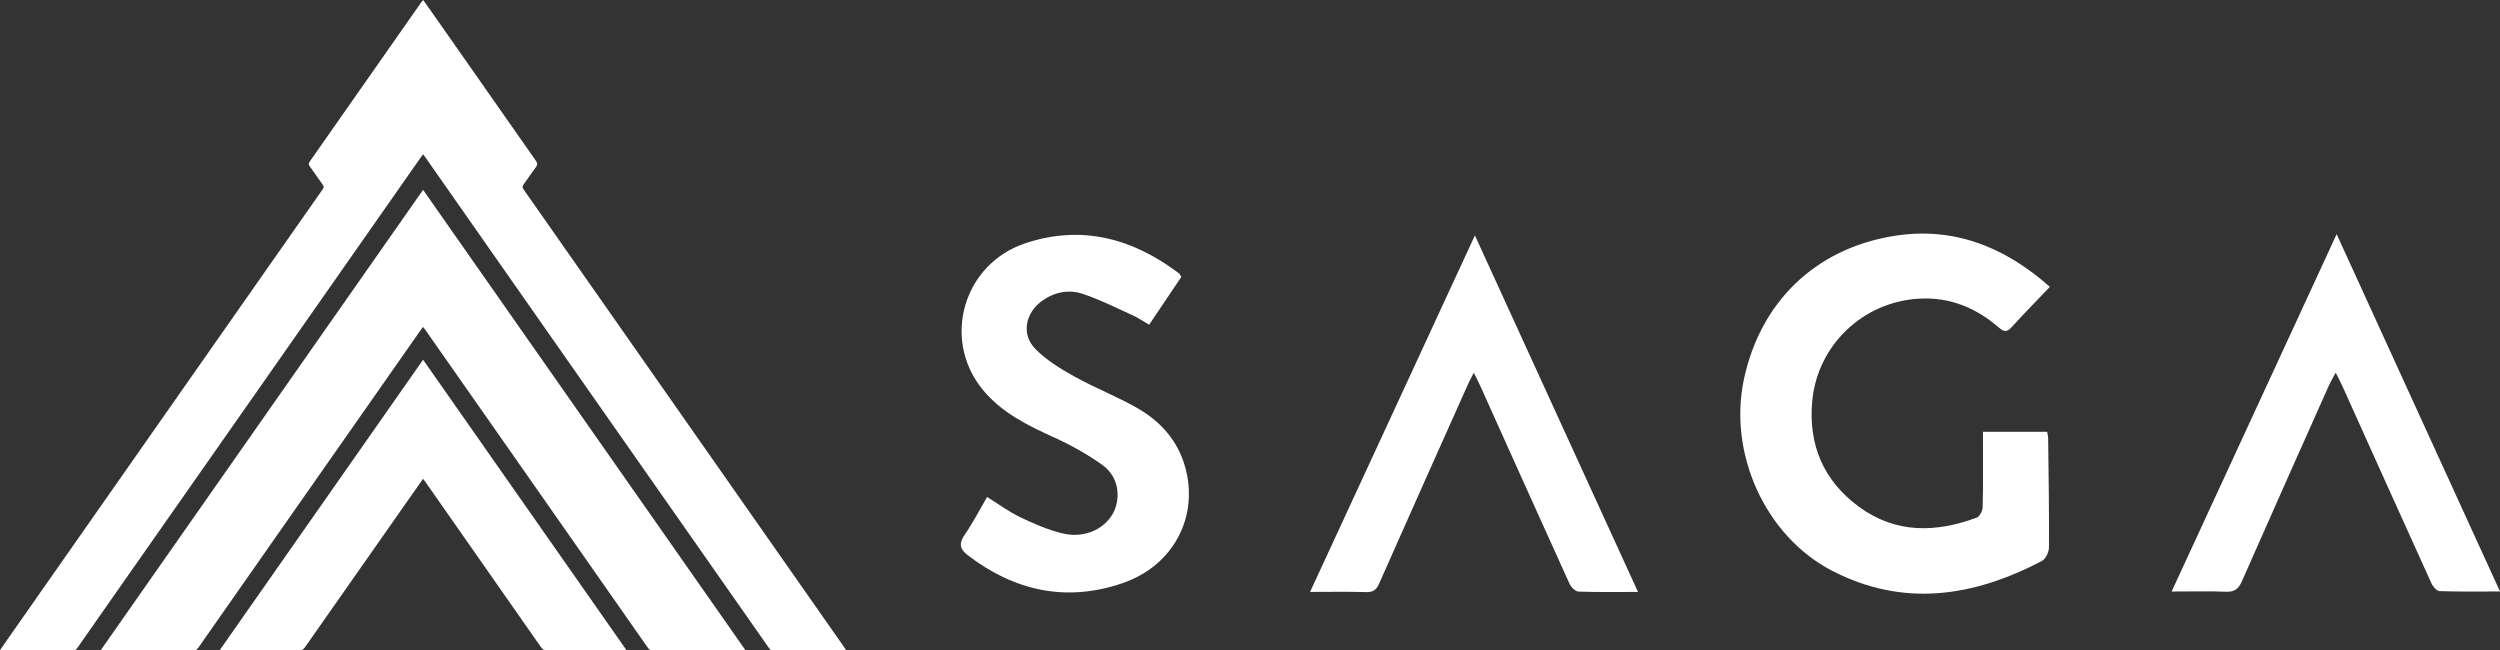 <?xml version="1.0" encoding="UTF-8"?>
<svg id="Camada_2" data-name="Camada 2" xmlns="http://www.w3.org/2000/svg" viewBox="0 0 1336.97 347.86">
  <rect x="0" y="0" width="1336.97" height="347.86" fill="#333333" stroke="none"/>
  <defs>
    <style>
      .cls-1 {
        fill: #fff;
      }
    </style>
  </defs>
  <g id="Camada_1-2" data-name="Camada 1">
    <g>
      <g>
        <path class="cls-1" d="M0,347.74c1.28-1.87,2.37-3.48,3.49-5.08,24.25-34.64,48.51-69.29,72.77-103.93,27.31-39,54.63-78,81.94-117,4.78-6.82,9.53-13.67,14.35-20.46.68-.96.72-1.59.01-2.56-2.36-3.22-4.57-6.55-6.92-9.77-.7-.96-.65-1.61.02-2.57,19.9-28.37,39.77-56.76,59.64-85.15.26-.37.57-.69,1.01-1.23,2.11,2.99,4.15,5.84,6.16,8.71,18.05,25.78,36.08,51.58,54.16,77.33.88,1.25.91,2.08-.01,3.3-2.26,3.01-4.28,6.19-6.54,9.19-.88,1.17-.71,1.89.06,2.99,12.28,17.46,24.5,34.96,36.75,52.45,13.01,18.58,26.02,37.15,39.03,55.73,31.36,44.78,62.72,89.56,94.08,134.35.79,1.13,1.56,2.27,2.48,3.6-.63.07-1.05.16-1.47.16-12.5,0-25.01-.02-37.51.05-1.31,0-1.83-.68-2.43-1.54-15.79-22.56-31.58-45.12-47.38-67.67-25.49-36.39-50.98-72.78-76.47-109.17-19.97-28.53-39.94-57.06-59.91-85.59-.29-.42-.62-.81-1.06-1.39-1.51,2.13-2.95,4.13-4.36,6.15-28.66,40.95-57.32,81.9-85.98,122.84-25.02,35.73-50.05,71.45-75.08,107.18-6.5,9.29-13.01,18.57-19.49,27.87-.55.79-1.08,1.32-2.2,1.32-12.62-.05-25.24-.03-37.86-.03-.29,0-.57-.03-1.27-.07Z"/>
        <path class="cls-1" d="M398.71,347.82c-1.05,0-1.62,0-2.18,0-15.74,0-31.49-.02-47.23.03-1.28,0-2.08-.33-2.84-1.43-24.28-34.75-48.6-69.48-72.92-104.21-15.49-22.12-30.99-44.25-46.49-66.37-.2-.28-.42-.55-.75-.98-.37.45-.71.81-.99,1.2-23.32,33.3-46.64,66.61-69.97,99.92-16.42,23.45-32.85,46.9-49.25,70.37-.74,1.06-1.49,1.49-2.81,1.49-15.8-.05-31.6-.03-47.4-.03h-2.07c57.56-82.2,114.91-164.11,172.45-246.28,57.5,82.12,114.84,164.01,172.45,246.28Z"/>
        <path class="cls-1" d="M335.09,347.82c-1.13,0-1.69,0-2.24,0-13.37,0-26.74-.04-40.11.04-1.66,0-2.58-.55-3.5-1.86-17.84-25.57-35.73-51.1-53.61-76.65-2.79-3.98-5.57-7.96-8.36-11.94-.29-.41-.62-.79-1.05-1.33-2.81,4-5.52,7.87-8.23,11.74-18.35,26.2-36.69,52.41-55.08,78.58-.45.64-1.39,1.34-2.11,1.34-14.06.08-28.13.06-42.2.06-.23,0-.45-.04-1.08-.11,36.27-51.8,72.41-103.41,108.75-155.31,36.26,51.78,72.41,103.41,108.83,155.42Z"/>
      </g>
      <g>
        <path class="cls-1" d="M1096.24,153.39c-7.28,7.65-14.13,14.62-20.69,21.84-2.87,3.16-4.72,1.55-7.07-.46-12.09-10.33-25.94-15.94-42.03-15.07-30.19,1.64-54.63,24.94-57.32,55.06-2.08,23.32,6.22,42.54,25.17,56.37,19.59,14.29,41.04,13.8,62.82,5.67,1.58-.59,3.13-3.62,3.18-5.55.31-11.2.17-22.42.18-33.63,0-1.99,0-3.98,0-6.71h34.32c.16,1.07.51,2.43.53,3.78.23,19.36.55,38.72.43,58.08-.02,2.49-1.77,6.19-3.81,7.25-36.52,19.07-73.86,25-112.15,5.22-35.64-18.41-55.77-62.66-47.11-102.73,8.8-40.73,37.67-69.18,79.31-76.2,32.07-5.41,59.69,5.32,84.24,27.09Z"/>
        <path class="cls-1" d="M527.88,265.77c6.32,3.92,11.73,7.97,17.71,10.82,7.29,3.48,14.85,6.79,22.66,8.68,14.21,3.44,27.55-4.99,29.22-17.64,1.05-7.98-2.06-14.88-8.3-19.26-7.76-5.44-16.16-10.19-24.8-14.13-14.56-6.65-28.86-13.45-39.17-26.28-21.55-26.82-9.97-66.81,23.11-77.86,30.1-10.05,57.36-2.65,82.14,16.03.45.34.67.96,1.32,1.93-5.58,8.29-11.22,16.69-17.23,25.62-3.08-1.8-5.71-3.66-8.59-4.96-8.86-4.02-17.61-8.44-26.79-11.53-7.61-2.56-15.37-1.06-22.06,3.85-8.82,6.48-11.02,17.76-3.43,25.54,5.94,6.09,13.66,10.74,21.2,14.93,11.18,6.21,23.28,10.81,34.28,17.28,11.86,6.98,20.73,17.09,24.61,30.77,7.51,26.45-5.94,52.83-33.41,62.29-29.95,10.32-57.7,4.28-82.79-14.91-4.52-3.46-4.76-6.45-1.58-11.08,4.33-6.3,7.85-13.16,11.92-20.11Z"/>
        <path class="cls-1" d="M1249.61,125.22c29.44,64.4,58.13,127.15,87.36,191.09-11.73,0-22.02.18-32.29-.19-1.53-.05-3.57-2.39-4.36-4.13-15.99-35.18-31.83-70.44-47.71-105.67-.89-1.98-1.93-3.89-3.5-7.02-1.65,3.11-2.86,5.1-3.8,7.2-15.49,34.73-31.02,69.45-46.33,104.27-1.82,4.13-3.95,5.87-8.58,5.68-9.14-.37-18.3-.11-29.04-.11,29.44-63.76,58.47-126.64,88.25-191.12Z"/>
        <path class="cls-1" d="M875.99,316.56c-11.47,0-21.66.19-31.82-.19-1.68-.06-3.96-2.34-4.78-4.13-16.08-35.38-31.98-70.83-47.94-106.27-.83-1.84-1.8-3.62-3.29-6.6-1.26,2.47-2.18,4.08-2.93,5.76-15.94,35.66-31.91,71.31-47.72,107.03-1.45,3.27-3.13,4.58-6.79,4.48-9.7-.27-19.4-.09-30.11-.09,29.47-63.75,58.53-126.59,88.15-190.66,29.28,64.01,58.01,126.81,87.23,190.68Z"/>
      </g>
    </g>
  </g>
</svg>